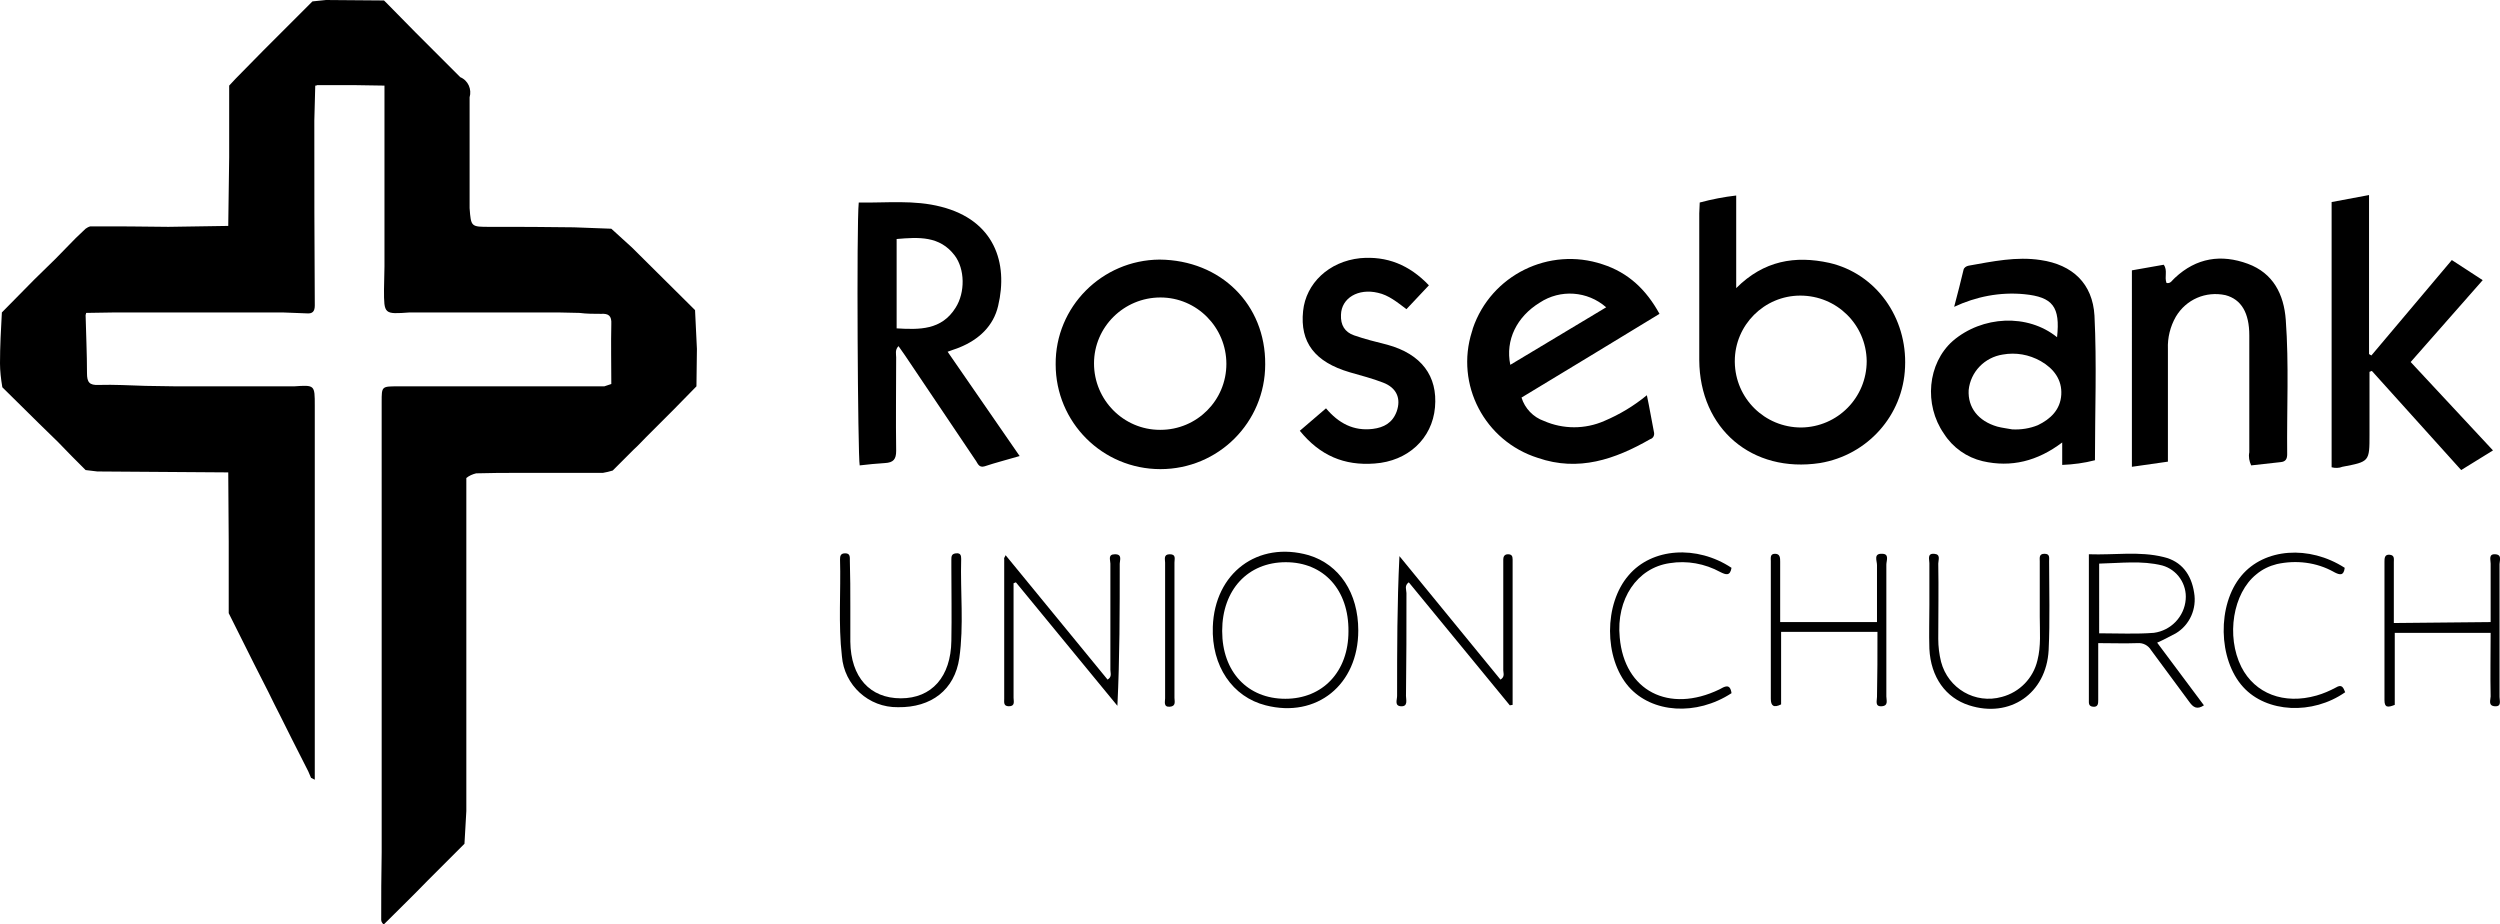 <?xml version="1.0" encoding="utf-8"?>
<!-- Generator: Adobe Illustrator 24.2.0, SVG Export Plug-In . SVG Version: 6.00 Build 0)  -->
<svg version="1.1" id="Layer_1" xmlns="http://www.w3.org/2000/svg" xmlns:xlink="http://www.w3.org/1999/xlink" x="0px" y="0px"
	 viewBox="0 0 534.5 197.6" style="enable-background:new 0 0 534.5 197.6;" xml:space="preserve">
<g id="Layer_2_1_">
	<g id="Group_1010">
		<path d="M363.4,43.3c2.6-0.7,5.2-1.2,7.8-1.5v19.8c5.9-5.9,12.6-7,19.9-5.4c10,2.3,16.7,11.7,16.2,22.3
			c-0.4,10.3-8,18.8-18.2,20.5c-14.5,2.2-25.7-7.3-25.8-22c0-10.5,0-20.9,0-31.4C363.3,44.9,363.4,44.1,363.4,43.3z M384.9,63.2
			c-7.7,0-14,6.3-14,14c0,0.1,0,0.2,0,0.2c0.1,7.8,6.4,14,14.2,14c7.8-0.1,14-6.4,14-14.2C399,69.4,392.7,63.2,384.9,63.2z"/>
		<path d="M183.6,43.3c6,0.1,11.8-0.6,17.6,0.9c11.4,2.9,14.4,12,12.2,21.2c-1,4.3-4.1,7.2-8.3,8.9c-0.7,0.3-1.5,0.5-2.5,0.9
			l15.4,22.3c-2.7,0.8-5.1,1.4-7.5,2.2c-1.3,0.4-1.5-0.8-2-1.4c-5-7.4-10-14.9-15-22.3c-0.5-0.7-0.9-1.3-1.4-2
			c-0.8,0.8-0.5,1.7-0.5,2.4c0,6.7-0.1,13.3,0,20c0,1.8-0.6,2.5-2.4,2.6s-3.6,0.3-5.4,0.5C183.4,97.5,183.1,48,183.6,43.3z
			 M191.6,70.2c5,0.3,9.7,0.4,12.7-4.4c2.1-3.3,2-8.3-0.2-11.2c-3.2-4.2-7.7-3.9-12.4-3.5V70.2z"/>
		<path d="M354.8,67.1l-14.8,9L325.3,85c0.7,2.3,2.5,4.2,4.8,5c4.1,1.8,8.8,1.8,12.9,0c3.3-1.4,6.3-3.2,9.1-5.5
			c0.6,2.8,1,5.3,1.5,7.8c0.2,0.7-0.1,1.4-0.8,1.6c-7.5,4.3-15.3,7-24,4c-11.4-3.6-17.7-15.7-14.1-27c0.1-0.2,0.1-0.4,0.2-0.7
			c3.9-11.4,16.3-17.5,27.7-13.7C348.2,58.3,352,62,354.8,67.1z M343.4,65.7c-4-3.5-9.8-3.9-14.2-1c-4.9,3-7.4,8-6.3,13.3
			L343.4,65.7z"/>
		<path d="M247.9,55.5c13.1,0.1,22.7,9.6,22.6,22.4c0,12.4-10,22.4-22.4,22.4c-12.4,0-22.4-10-22.4-22.4
			C225.6,65.6,235.6,55.6,247.9,55.5z M262.2,77.8c0-7.8-6.3-14.2-14.1-14.2c-7.8,0-14.2,6.3-14.2,14.1c0,7.8,6.3,14.2,14.1,14.2
			c0,0,0.1,0,0.1,0C255.9,91.9,262.2,85.6,262.2,77.8z"/>
		<path d="M439.8,72.1c0.7-6.5-0.9-8.6-7-9.2c-5.2-0.5-10.3,0.5-15,2.7c0.8-3,1.4-5.4,2-7.9c0.1-0.5,0.6-0.8,1.1-0.9
			c5.1-0.9,10.2-2,15.4-1.2c6.8,1,11.1,5,11.5,11.9c0.5,10.2,0.1,20.5,0.1,30.9c-2.3,0.6-4.6,0.9-7,1v-4.8c-5.3,4-10.9,5.4-17,4
			c-3.4-0.8-6.4-2.9-8.3-5.9c-4.3-6.2-3.5-15,1.9-19.8C423.8,67.5,433.5,67,439.8,72.1z M430.2,91.8c1.9,0.1,3.8-0.2,5.5-0.9
			c2.7-1.3,4.8-3.3,5-6.5s-1.6-5.6-4.4-7.2c-2.5-1.4-5.3-1.9-8.1-1.4c-3.9,0.6-6.9,3.7-7.3,7.6c-0.2,3.7,2,6.6,6.1,7.8
			C428.1,91.5,429.2,91.6,430.2,91.8z"/>
		<path d="M498.5,43.2l8-1.5v34L507,76l17.2-20.4l6.6,4.3l-15.4,17.5l17.6,18.9l-6.8,4.2l-19.1-21.2l-0.5,0.2v13.4
			c0,5.8,0,5.8-5.8,6.9c-0.7,0.3-1.6,0.3-2.3,0.1V43.2z"/>
		<path d="M455.8,57.8l6.8-1.2c0.9,1.2,0.1,2.6,0.6,3.9c0.9,0.2,1.2-0.6,1.8-1.1c4.6-4.3,9.9-5.1,15.6-3c5.4,2,7.7,6.5,8.1,12
			c0.7,9.5,0.2,19.1,0.3,28.7c0,1-0.3,1.6-1.4,1.7l-6.3,0.7c-0.4-0.9-0.6-1.8-0.4-2.8c0-8.3,0-16.6,0-25c0-4.8-1.7-7.7-5.1-8.6
			c-4.2-0.9-8.4,0.9-10.6,4.6c-1.2,2.1-1.8,4.5-1.7,6.9c0,7.1,0,14.2,0,21.2v2.9l-7.7,1.1L455.8,57.8z"/>
		<path d="M305.5,61l-4.8,5.1c-2-1.5-3.8-3-6.1-3.5c-4.2-1-7.8,1.1-7.9,4.7c-0.1,2.2,0.8,3.7,2.8,4.4c2.3,0.8,4.7,1.4,7.1,2
			c7.3,2,10.8,6.7,10.2,13.4s-5.8,11.5-12.9,12c-6.5,0.5-11.7-1.7-16-7l5.6-4.8c2.7,3.2,5.9,4.9,10,4.4c2.4-0.3,4.2-1.3,5.1-3.7
			c1-2.8,0-5.1-2.9-6.2c-2.3-0.9-4.7-1.5-7.1-2.2c-7.5-2.2-10.7-6.4-10-13.1c0.6-5.9,5.5-10.6,12.2-11.3
			C296.5,54.7,301.3,56.6,305.5,61z"/>
		<path d="M290.4,134.8c0,11.6-8.9,18.8-19.8,16c-7.1-1.8-11.6-8.4-11.3-16.8c0.4-11.5,9.6-18.4,20.5-15.3
			C286.4,120.7,290.4,126.8,290.4,134.8z M274.9,120.2c-8.1,0-13.6,5.9-13.6,14.7s5.5,14.5,13.5,14.5s13.5-5.8,13.5-14.4
			C288.4,126.1,283,120.2,274.9,120.2L274.9,120.2z"/>
		<path d="M461.2,137.4l10,13.4c-1.5,1-2.3,0.4-3.1-0.7c-2.7-3.7-5.5-7.4-8.2-11.1c-0.6-1-1.7-1.6-2.9-1.5c-2.7,0.1-5.4,0-8.4,0
			v12.1c0,0.8,0,1.6-1.1,1.5c-1-0.1-0.9-0.8-0.9-1.4c0-10.3,0-20.6,0-31.2c5.5,0.2,10.8-0.7,16,0.6c3.8,0.9,5.9,3.7,6.5,7.6
			c0.6,3.4-0.9,6.9-3.9,8.7C464,136,462.6,136.8,461.2,137.4z M448.8,135.4c4.1,0,7.9,0.2,11.7-0.1c3.7-0.5,6.5-3.5,6.8-7.1
			c0.3-3.3-1.8-6.4-5-7.3c-4.4-1.1-8.9-0.5-13.5-0.4L448.8,135.4z"/>
		<path d="M215,118.7l21.8,26.6c1-0.6,0.6-1.4,0.6-2.1c0-7.6,0-15.1,0-22.7c0-0.8-0.6-2,1-2s1,1.3,1,2c0,10,0,20.1-0.5,30.4
			l-21.7-26.4l-0.5,0.2v2.8c0,7.2,0,14.5,0,21.7c0,0.7,0.4,1.8-1,1.8c-1.2,0-1-0.9-1-1.6c0-10,0-20,0-29.9
			C214.6,119.3,214.8,119.2,215,118.7z"/>
		<path d="M322.8,150.8l-21.6-26.3c-1,0.7-0.5,1.6-0.5,2.3c0,7.3,0,14.7-0.1,22c0,0.8,0.5,2.3-1.1,2.2c-1.4-0.1-0.8-1.4-0.8-2.2
			c0-9.9,0-19.7,0.5-29.9l21.6,26.4c1-0.6,0.6-1.4,0.6-2c0-7.3,0-14.7,0-22c0-0.6,0-1.2,0-1.7s0.2-1.1,1-1.1s1,0.4,1,1.1
			c0,1.4,0,2.8,0,4.2v26.9L322.8,150.8z"/>
		<path d="M181.8,129.6c0,2.6,0,5.1,0,7.6c0.1,7.6,4.2,12.1,10.8,12.1s10.7-4.6,10.8-12.3c0.1-5.3,0-10.5,0-15.8v-1.5
			c0-0.7,0-1.3,1-1.4s1.1,0.5,1.1,1.2c-0.2,7.1,0.6,14.2-0.4,21.2c-1,6.8-6,10.6-13.1,10.5c-6.3,0.1-11.5-4.7-12-10.9
			c-0.8-6.9-0.2-13.8-0.4-20.7c0-0.7,0.1-1.3,1.1-1.3c1.1,0,1,0.8,1,1.6C181.8,123.2,181.8,126.4,181.8,129.6L181.8,129.6z"/>
		<path d="M401.4,135.1h-20.6v15.5c-1.6,0.8-2.2,0.3-2.2-1.2c0-9.8,0-19.6,0-29.4c0-0.7-0.2-1.6,0.9-1.6s1.1,0.9,1.1,1.7
			c0,4.3,0,8.5,0,12.9h20.7c0-4.1,0-8.1,0-12.2c0-0.9-0.8-2.5,1.1-2.4c1.6,0,0.9,1.5,0.9,2.3c0,9.4,0,18.8,0,28.2c0,0.8,0.5,2-1,2.1
			s-1-1.2-1-2C401.4,144.5,401.4,139.9,401.4,135.1z"/>
		<path d="M412.5,129.3c0-3,0-5.9,0-8.9c0-0.8-0.5-2.1,1-2s0.9,1.3,0.9,2.1c0.1,5.3,0,10.7,0,16.1c0,1.6,0.2,3.3,0.6,4.9
			c1.5,5.7,7.3,9.1,13,7.5c3.8-1,6.7-4,7.6-7.8c0.8-3.1,0.5-6.2,0.5-9.4c0-3.9,0-7.9,0-11.8c0-0.7-0.2-1.6,1-1.6s1,0.8,1,1.6
			c0,6.3,0.2,12.7-0.1,19c-0.5,9.3-8.3,14.6-17,11.8c-5-1.6-8.2-6-8.5-12.1C412.4,135.5,412.5,132.4,412.5,129.3L412.5,129.3z"/>
		<path d="M532.5,133c0-4.3,0-8.4,0-12.5c0-0.8-0.5-2.1,1-2s0.9,1.4,0.9,2.1c0,9.5,0,18.9,0,28.4c0,0.8,0.5,2.1-1,2
			s-0.9-1.4-0.9-2.1c-0.1-4.5,0-9,0-13.6H512v15.4c-1.5,0.6-2.2,0.6-2.2-1c0-9.9,0-19.8,0-29.6c0-0.7,0-1.6,1.1-1.5s0.9,0.9,0.9,1.6
			c0,4.3,0,8.5,0,13L532.5,133z"/>
		<path d="M370.2,121.4c-0.3,1.8-1.2,1.5-2.4,0.9c-3.3-1.8-7.1-2.5-10.8-1.9c-7,1-11.5,7.7-10.7,15.9c1,11.4,10.5,16.3,21.3,11.1
			c1.1-0.6,2.3-1.4,2.6,0.8c-7.5,4.9-17,4.3-22-1.4c-5.3-6.1-5.3-17.7,0-23.8C353.2,117.1,362.8,116.5,370.2,121.4z"/>
		<path d="M501.4,148c-7,4.9-16.8,4.4-21.8-1.1c-5.4-5.9-5.6-17.6-0.4-23.8c4.9-5.9,14.5-6.6,22.1-1.7c-0.2,1.7-1,1.6-2.3,0.9
			c-3.7-2.1-8.1-2.6-12.2-1.7c-1.6,0.4-3.1,1.1-4.4,2.2c-5,4-6.5,13.2-3.2,19.8c2.9,5.7,9.1,8.1,16.1,6.1c1.4-0.4,2.8-1,4.1-1.7
			C500.7,146.2,501,147,501.4,148z"/>
		<path d="M249.1,134.6c0-4.8,0-9.6,0-14.3c0-0.7-0.4-1.8,1-1.8s1,1,1,1.8c0,9.7,0,19.3,0,28.9c0,0.7,0.4,1.8-1,1.9s-1-1.1-1-1.8
			C249.1,144.3,249.1,139.4,249.1,134.6z"/>
		<path d="M148.9,82.6l-4.9,5l-3,3l-3,3c-0.8,0.8-1.6,1.7-2.5,2.5l-2.5,2.5l-2,2c-0.7,0.2-1.4,0.4-2.1,0.5c-5.9,0-11.8,0-17.8,0
			c-3.1,0-6.2,0-9.3,0.1c-0.8,0.2-1.5,0.5-2.1,1v17.8c0,2.6,0,5.3,0,7.9v26.7c0,2,0,4,0,5.9v12.9c-0.1,2.4-0.3,4.7-0.4,7l-7.9,7.9
			c-3.1,3.2-6.3,6.3-9.4,9.4c-0.2-0.3-0.5-0.6-0.5-1c0-4.8,0-9.6,0.1-14.5c0-8.6,0-17.2,0-25.8v-15.4c0-3.8,0-7.6,0-11.4v-12.9
			c0-2.6,0-5.3,0-7.9V93c0-2.3,0-4.7,0-7.1c0-3.3,0-3.3,3.5-3.3h44.1l1.5-0.5c0-4.3-0.1-8.5,0-12.8c0.1-1.8-0.6-2.3-2.2-2.2
			c-1.5,0-3.1,0-4.6-0.2l-4.6-0.1H87.6c-5.5,0.4-5.5,0.4-5.5-4.9c0-1.6,0.1-3.3,0.1-4.9v-4c0-1.7,0-3.3,0-5V30.6V18.3H82l-6.3-0.1
			h-7.9l-0.2,0.1h-0.2l-0.2,7.5c0,13.2,0,26.4,0.1,39.5c0,1.3-0.5,1.8-1.7,1.7c-1.7-0.1-3.5-0.1-5.2-0.2H24.7l-6.3,0.1
			c0,0.1,0,0.3-0.1,0.4c0.1,4.2,0.3,8.3,0.3,12.5c0,1.9,0.5,2.6,2.5,2.5c3.3-0.1,6.7,0.1,10,0.2l6.5,0.1h25.3
			c4.4-0.3,4.4-0.3,4.4,4.1c0,26.1,0,52.2,0,78.3c0,0.6,0,1.1,0,1.7l-0.8-0.4l-0.6-1.4l-3.5-6.9l-2.5-5c-0.8-1.6-1.7-3.3-2.5-5
			l-3-5.9l-2-4l-2-4c-0.5-1-1-2-1.5-3v-15.3c0-4.9-0.1-9.9-0.1-14.8l-28-0.2l-2.5-0.3c-2-2-4-4-5.9-6l-4-3.9l-7.9-7.8
			C0.2,81,0,79.3,0,77.7c0-3.7,0.2-7.2,0.4-10.9l6.9-7l4.5-4.4l4.4-4.5l2.1-2c0.3-0.2,0.6-0.4,1-0.5c5.6,0,11.2,0,16.7,0.1l12.8-0.2
			c0.1-4.9,0.1-9.8,0.2-14.7c0-5.1,0-10.2,0-15.3l1.4-1.5l5.9-6L66.8,0.3L69.7,0l12.4,0.1l0.9,0.9l5.9,6l0.5,0.5l4,4l2.5,2.5
			l2.5,2.5c1.7,0.7,2.5,2.6,2,4.3v23.7c0.3,4,0.3,4,4.3,4c6,0,12,0,18,0.1l8,0.3l4.4,4l13.5,13.4l0.4,8.3L148.9,82.6z"/>
	</g>
</g>
</svg>

